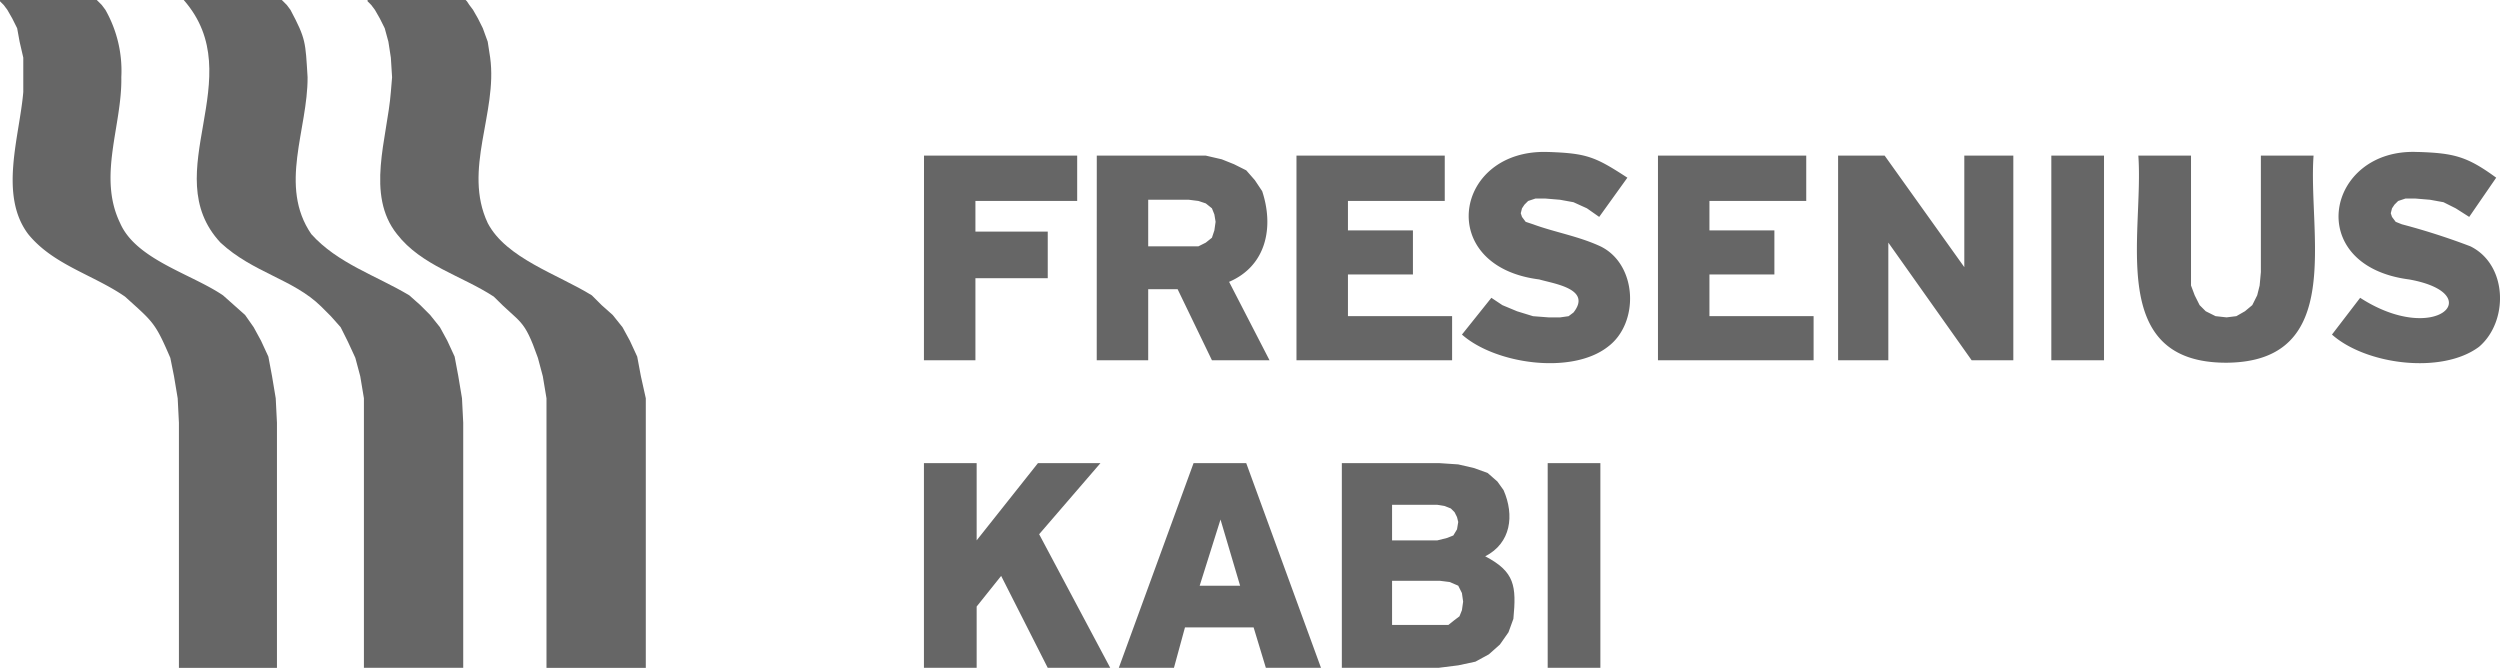 <svg xmlns="http://www.w3.org/2000/svg" width="231.597" height="61.869" viewBox="0 0 231.597 61.869">
  <g id="g2826" transform="translate(-10 110.756)">
    <g id="g2984" transform="translate(10 -110.756)">
      <path id="path2836" d="M141-2521.3h9.082l.454.454.341.454c1.449,2.723,1.385,2.97,1.589,6.244.03,4.832-2.706,10.075.341,14.53,2.424,2.713,6.018,3.843,9.082,5.676l1.022.908.908.908.908,1.135.681,1.249.681,1.476.341,1.816.341,2.043.114,2.271v22.7h-9.2v-24.974l-.341-2.043-.454-1.7-.681-1.476-.681-1.362-.908-1.021-.908-.908c-2.581-2.529-6.3-3.114-9.309-5.9-6-6.431,2.866-15.313-3.406-22.477" transform="translate(-123.972 2521.301)" fill="#666" fill-rule="evenodd"/>
      <path id="path2838" d="M113.061-2521.3h8.968l.454.454.341.454a11.433,11.433,0,0,1,1.476,6.243c.085,4.471-2.21,9.19-.114,13.509,1.466,3.379,6.588,4.7,9.536,6.7l2.043,1.817.795,1.135.681,1.249.681,1.476.341,1.816.341,2.043.114,2.271v22.7h-9.082v-22.7l-.114-2.271-.341-2.043-.341-1.7c-1.419-3.3-1.58-3.307-4.2-5.676-2.923-2.023-6.656-2.941-8.968-5.79-2.728-3.62-.8-9.044-.454-13.168v-3.179l-.341-1.476-.227-1.248-.454-.908-.454-.795-.341-.454-.341-.341v-.114" transform="translate(-113.061 2521.301)" fill="#666" fill-rule="evenodd"/>
      <path id="path2840" d="M168.939-2521.3h9.082l.114.114.227.34.341.454.454.795.454.908.454,1.249.227,1.476c.7,5.114-2.552,10.38-.227,15.325,1.7,3.26,6.486,4.74,9.649,6.7l.908.908,1.022.908.908,1.135.681,1.248.681,1.476.341,1.816.454,2.043v24.975h-9.2v-24.975l-.341-2.043-.454-1.7c-1.324-3.769-1.574-3.1-4.087-5.676-2.974-1.945-6.711-2.876-8.968-5.789-2.917-3.646-.9-8.889-.568-13.169l.114-1.362-.114-1.817-.227-1.476-.341-1.249-.454-.908-.454-.794-.341-.454-.341-.341v-.114" transform="translate(-134.883 2521.302)" fill="#666" fill-rule="evenodd"/>
      <path id="path2842" d="M296.867-2440v4.086h5.222l.568-.454.454-.341.227-.568.113-.795-.113-.794-.341-.681-.795-.341-.908-.113h-4.427Zm-15.893-5.676-1.93,6.13h3.746l-1.816-6.13Zm15.893-1.362v3.292h4.2l.908-.227.568-.227.341-.568.113-.681-.113-.454-.227-.454-.341-.341-.568-.227-.681-.114Zm14.417-3.86h4.881v18.958h-4.881Zm-19.071,0h9.082l1.7.114,1.476.341,1.249.454.908.794.568.795c1.02,2.331.692,4.91-1.7,6.13,2.753,1.438,2.893,2.753,2.611,5.789l-.454,1.249-.795,1.135-1.022.908-1.249.681-1.589.34-1.816.227h-8.968v-18.958Zm-13.736,0h4.881l6.925,18.958h-5.108l-1.135-3.746h-6.357l-1.022,3.746h-5.108Zm-24.974,0h4.881v7.152l5.676-7.152h5.79l-5.676,6.584,6.584,12.374h-5.79l-4.314-8.514-2.27,2.838v5.676H253.5v-18.958" transform="translate(-167.908 2493.805)" fill="#666" fill-rule="evenodd"/>
      <path id="path2844" d="M274.276-2493.784v4.314h4.654l.681-.341.568-.454.227-.681.113-.795-.113-.681-.227-.568-.568-.454-.681-.227-.908-.114ZM366-2497.871h4.881v12.033l.341.908.454.908.568.568.908.454,1.022.113.908-.113.795-.454.681-.568.454-.908.227-.908.114-1.248v-10.785h4.881c-.528,7.226,2.987,19.109-8.06,19.185-11.163.025-7.651-11.876-8.173-19.185Zm-8.06,0h4.881v18.958h-4.881Zm-19.753,0H342.5l7.379,10.331v-10.331h4.541v18.958h-3.86l-7.719-10.9v10.9h-4.654Zm-16.687,0h13.736v4.2h-8.968v2.725h6.017v4.086h-6.017v3.86h9.649v4.086H321.5v-18.958Zm-33.488,0h13.736v4.2H292.78v2.725H298.8v4.086H292.78v3.86h9.649v4.086H288.012v-18.958Zm-18.5,0h10.1l1.476.341,1.135.454,1.135.568.795.908.681,1.021c1.1,3.315.4,6.917-3.065,8.4l3.746,7.265h-5.335L277-2485.5h-2.724v6.584h-4.768Zm-16.006,0h14.19v4.2H258.27v2.838h6.7v4.314h-6.7v7.606H253.5Zm138.381-.34c3.336.106,4.556.4,7.265,2.384l-2.5,3.633-1.249-.795-1.135-.567-1.249-.227-1.362-.113h-.908l-.681.227-.341.341-.227.341-.114.454.114.341.341.454.568.227a62.588,62.588,0,0,1,6.357,2.043c3.466,1.716,3.546,6.966.795,9.309-3.455,2.575-10.493,1.651-13.622-1.135l2.611-3.406c6.995,4.529,11.959-.363,4.541-1.7-9.92-1.281-7.67-12.207.795-11.806Zm-80.6,0c3.625.121,4.38.433,7.379,2.384l-2.611,3.633-1.135-.795-1.249-.567-1.249-.227-1.362-.113h-.908l-.681.227-.341.341-.227.341-.114.454.114.341.341.454.681.227c1.99.733,4.206,1.1,6.244,2.043,3.434,1.665,3.633,7.123.681,9.309-3.379,2.626-10.457,1.574-13.509-1.135l2.725-3.406,1.022.681,1.362.568,1.476.454,1.476.113h1.022l.795-.113.454-.341c1.735-2.195-1.807-2.662-3.179-3.065-9.691-1.217-7.893-12.1.795-11.806" transform="translate(-167.908 2512.288)" fill="#666" fill-rule="evenodd"/>
    </g>
  </g>
</svg>
